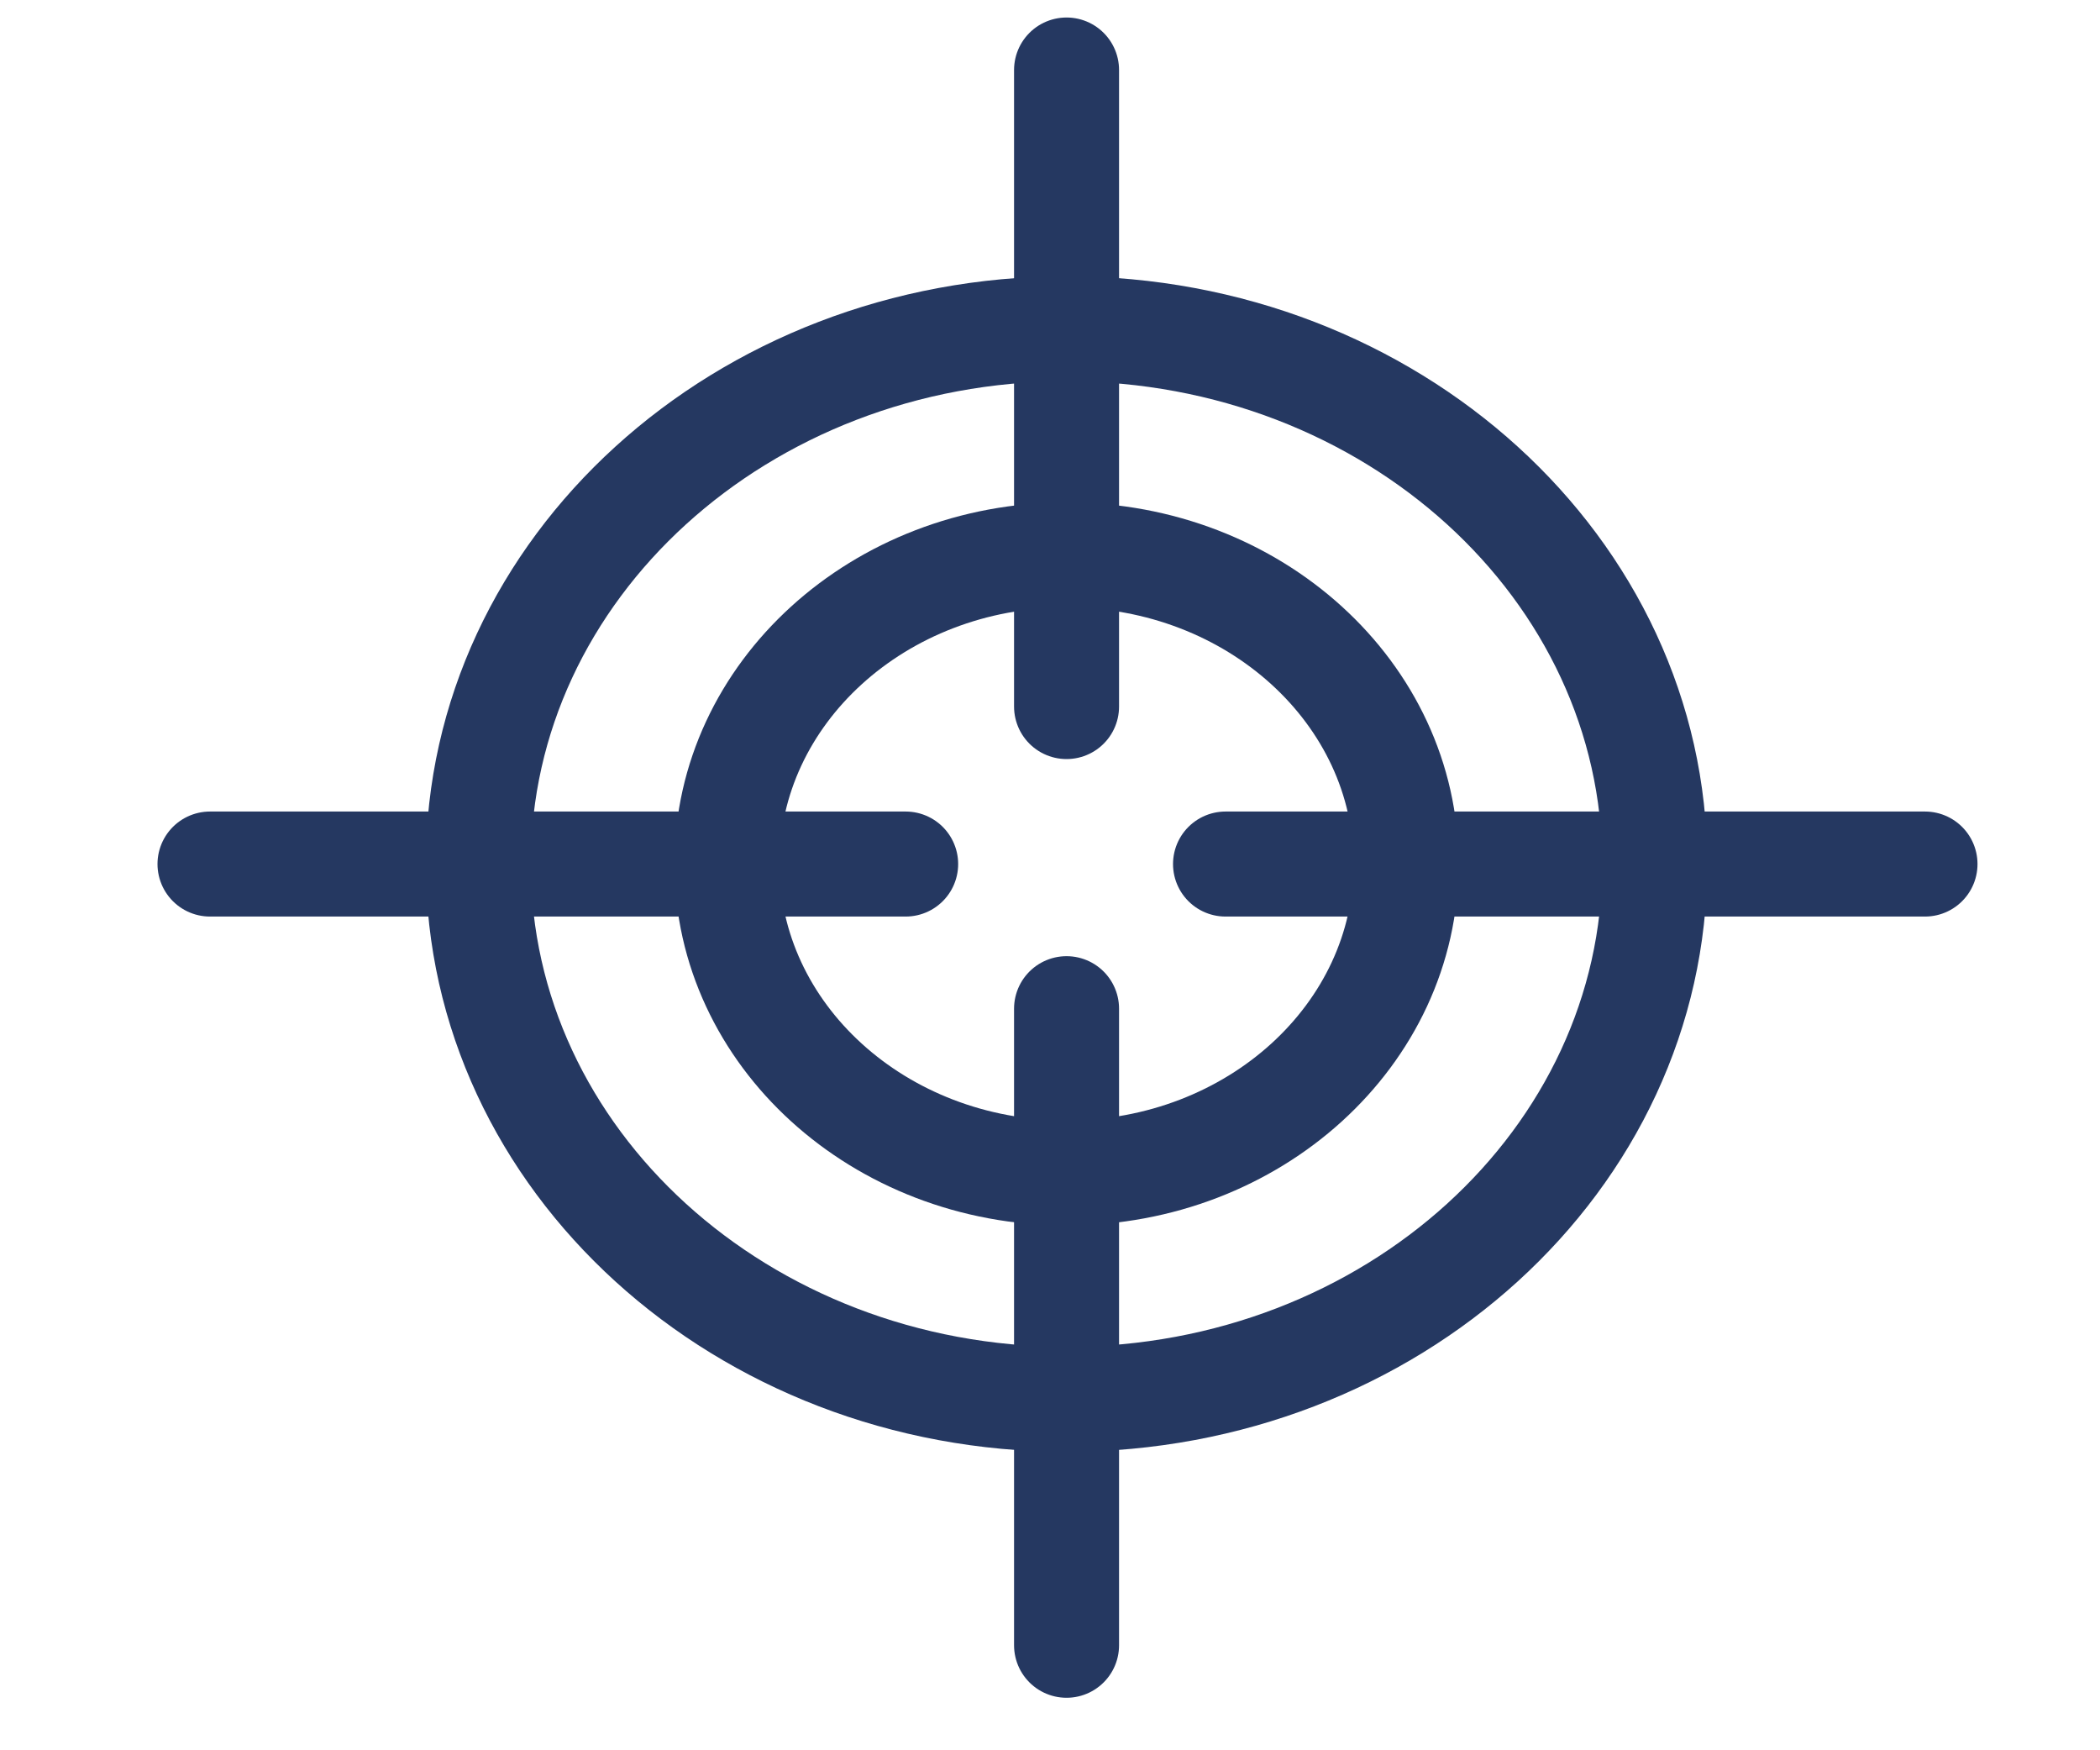 <svg width="60" height="50" viewBox="0 0 60 50" fill="none" xmlns="http://www.w3.org/2000/svg">
<path d="M30.473 39.974C39.754 39.974 47.278 33.128 47.278 24.683C47.278 16.238 39.754 9.392 30.473 9.392C21.191 9.392 13.667 16.238 13.667 24.683C13.667 33.128 21.191 39.974 30.473 39.974Z" stroke="#253861" stroke-width="3"/>
<path d="M30.472 33.508C35.83 33.508 40.174 29.556 40.174 24.68C40.174 19.805 35.83 15.852 30.472 15.852C25.114 15.852 20.77 19.805 20.77 24.68C20.77 29.556 25.114 33.508 30.472 33.508Z" stroke="#253861" stroke-width="3"/>
<path d="M30.473 2V20.184" stroke="#253861" stroke-width="3" stroke-linecap="round"/>
<path d="M30.473 28.815V47" stroke="#253861" stroke-width="3" stroke-linecap="round"/>
<path d="M35.015 24.683H55" stroke="#253861" stroke-width="3" stroke-linecap="round"/>
<path d="M6 24.683H25.876" stroke="#253861" stroke-width="3" stroke-linecap="round"/>
</svg>
